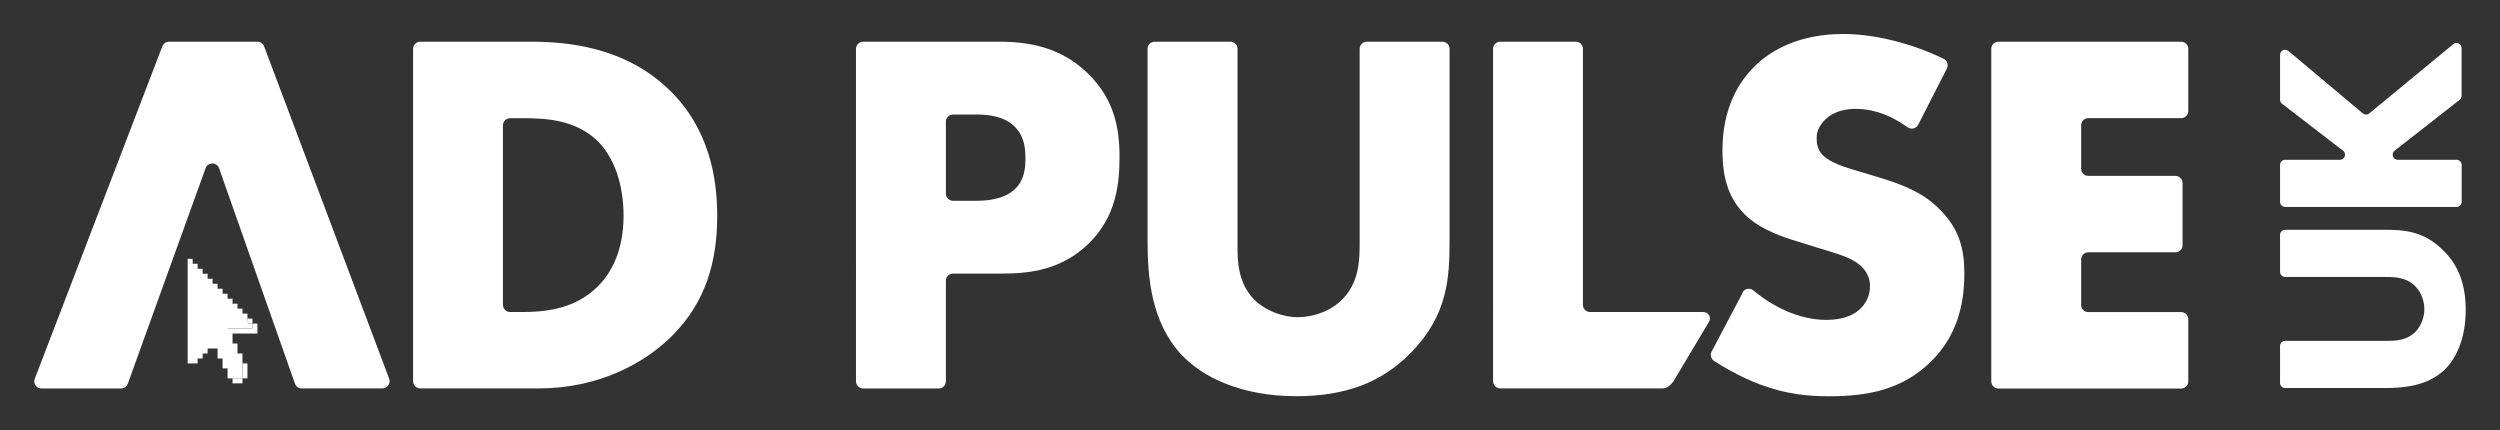 <?xml version="1.0" encoding="UTF-8"?>
<svg xmlns="http://www.w3.org/2000/svg" id="Layer_1" viewBox="0 0 401 69">
  <rect x="0" y="0" width="401" height="69" fill="#333333" stroke="none"/>
  <defs>
    <style>
      .cls-1 {
        fill: #fff;
      }
    </style>
  </defs>
  <g>
    <g>
      <path class="cls-1" d="M19.43,62.31H6.65c-.81,0-1.36-.81-1.07-1.56L26.04,7.43c.17-.44.6-.74,1.07-.74h14.17c.48,0,.91.3,1.08.74l20.06,53.31c.28.75-.27,1.56-1.08,1.56h-12.95c-.49,0-.92-.31-1.08-.77l-12.17-34.54c-.36-1.02-1.8-1.03-2.17,0l-12.47,34.56c-.16.46-.6.76-1.08.76Z"></path>
      <path class="cls-1" d="M66.26,61.16V7.84c0-.64.51-1.15,1.15-1.15h17.78c5.59,0,14.92.75,22.1,7.67,6.5,6.25,7.75,14.26,7.75,20.26,0,7.34-1.83,13.84-7.25,19.26-4.42,4.42-11.84,8.42-21.35,8.42h-19.03c-.64,0-1.15-.51-1.15-1.15ZM80.68,48.9c0,.64.51,1.15,1.15,1.15h1.77c3.5,0,8.42-.33,12.17-4,1.83-1.75,4.25-5.25,4.25-11.42,0-5.17-1.58-9.59-4.34-12.17-3.42-3.17-7.92-3.5-11.51-3.5h-2.35c-.64,0-1.15.51-1.15,1.15v28.8Z"></path>
      <path class="cls-1" d="M151.72,45.03v16.13c0,.64-.51,1.15-1.15,1.15h-12.12c-.64,0-1.15-.51-1.15-1.15V7.84c0-.64.51-1.15,1.15-1.15h21.86c4.84,0,9.84.92,14.09,5,4.34,4.17,5.17,8.84,5.17,13.51,0,4.42-.58,9.59-4.92,13.84-4.34,4.25-9.51,4.84-13.84,4.84h-7.94c-.64,0-1.15.51-1.15,1.15ZM151.72,31.06c0,.64.51,1.15,1.15,1.15h3.69c1.5,0,4.34-.17,6.09-1.75,1.75-1.5,1.83-3.75,1.83-5.09,0-1.5-.17-3.5-1.67-5-1.67-1.75-4.34-2-6.17-2h-3.77c-.64,0-1.15.51-1.15,1.15v11.54Z"></path>
      <path class="cls-1" d="M197.35,6.69c.64,0,1.15.51,1.15,1.15v31.78c0,2.33.08,5.92,2.83,8.59,1.67,1.58,4.34,2.67,6.84,2.67s5.09-1,6.67-2.42c3.34-2.92,3.25-7,3.25-10.09V7.84c0-.64.51-1.15,1.15-1.15h12.12c.64,0,1.15.51,1.15,1.15v30.78c0,5.84-.25,11.92-6.25,18.01-4.67,4.75-10.51,6.92-18.34,6.92-8.75,0-15.01-3-18.43-6.67-4.84-5.25-5.42-12.34-5.42-18.26V7.84c0-.64.51-1.15,1.15-1.15h12.12Z"></path>
      <path class="cls-1" d="M253.9,7.84v41.06c0,.64.51,1.15,1.15,1.15h18.14c.29,0,.56.11.77.29.34.31.4.83.19,1.23l-5.72,9.58c-.69.93-1.21,1.15-1.84,1.15h-25.95c-.64,0-1.15-.51-1.15-1.15V7.84c0-.64.51-1.15,1.15-1.15h12.12c.64,0,1.15.51,1.15,1.15Z"></path>
      <path class="cls-1" d="M279.49,46.93c.34-.64,1.19-.82,1.75-.35,3.04,2.54,7.24,4.73,11.7,4.73,2.92,0,4.67-.92,5.59-1.92.83-.83,1.42-2.08,1.42-3.5,0-1.08-.42-2.33-1.58-3.34-1.42-1.25-3.59-1.83-7.17-2.92l-3.75-1.17c-2.33-.75-5.75-2-8-4.5-2.83-3.08-3.17-7-3.17-9.84,0-6.84,2.67-11.01,5.09-13.42,2.83-2.83,7.5-5.25,14.26-5.25,5.14,0,11.09,1.53,16.13,3.98.58.28.81.98.52,1.56l-4.6,9.01c-.32.62-1.11.83-1.68.42-3.81-2.68-6.69-2.96-8.44-2.96-1.42,0-3.34.33-4.75,1.67-.83.83-1.42,1.75-1.42,3,0,1,.17,1.75.75,2.5.42.5,1.42,1.5,4.84,2.5l4.42,1.33c3.5,1.08,7.17,2.33,10.09,5.5,2.83,3,3.59,6.09,3.59,9.92,0,5.09-1.25,10.01-5.25,14.01-4.75,4.75-10.51,5.67-16.43,5.67-3.5,0-6.84-.33-10.92-1.83-.85-.31-3.91-1.48-7.54-3.83-.5-.33-.67-.98-.4-1.51l5-9.46Z"></path>
      <path class="cls-1" d="M349.85,18.95h-14.88c-.64,0-1.15.51-1.15,1.15v6.96c0,.64.51,1.15,1.15,1.15h13.96c.64,0,1.15.51,1.15,1.15v9.96c0,.64-.51,1.15-1.15,1.15h-13.96c-.64,0-1.15.51-1.15,1.15v7.29c0,.64.51,1.15,1.15,1.15h14.88c.64,0,1.15.51,1.15,1.15v9.96c0,.64-.51,1.15-1.15,1.15h-29.3c-.64,0-1.15-.51-1.15-1.15V7.84c0-.64.51-1.15,1.15-1.15h29.3c.64,0,1.15.51,1.15,1.15v9.96c0,.64-.51,1.15-1.15,1.15Z"></path>
    </g>
    <g>
      <g>
        <polygon class="cls-1" points="31.7 43.91 32.5 43.91 32.5 43.91 32.5 43.11 31.7 43.11 31.7 43.11 31.7 43.91"></polygon>
        <polygon class="cls-1" points="32.5 44.71 33.3 44.71 33.3 44.71 33.3 43.91 32.5 43.91 32.5 43.91 32.5 44.71"></polygon>
        <polygon class="cls-1" points="33.3 45.51 34.1 45.51 34.1 45.51 34.1 44.71 33.3 44.71 33.3 44.71 33.3 45.51"></polygon>
        <polygon class="cls-1" points="34.1 46.31 34.9 46.31 34.9 46.31 34.9 45.51 34.1 45.51 34.1 45.51 34.1 46.31"></polygon>
        <polygon class="cls-1" points="34.9 47.11 35.7 47.11 35.7 47.11 35.7 46.31 34.9 46.31 34.9 46.31 34.9 47.11"></polygon>
        <polygon class="cls-1" points="35.7 47.91 36.5 47.91 36.5 47.91 36.5 47.11 35.7 47.11 35.7 47.11 35.7 47.91"></polygon>
        <polygon class="cls-1" points="36.5 48.71 37.3 48.71 37.3 48.71 37.3 47.91 36.5 47.91 36.5 47.91 36.5 48.71"></polygon>
        <polygon class="cls-1" points="37.3 49.51 38.09 49.51 38.09 49.51 38.09 48.71 37.3 48.71 37.3 48.71 37.3 49.51"></polygon>
        <polygon class="cls-1" points="38.09 50.3 38.89 50.3 38.89 50.3 38.89 49.51 38.09 49.51 38.09 49.51 38.09 50.3"></polygon>
        <polygon class="cls-1" points="38.89 51.1 39.69 51.1 39.69 51.1 39.69 50.3 38.89 50.3 38.89 50.3 38.89 51.1"></polygon>
        <polygon class="cls-1" points="39.69 51.9 40.49 51.9 40.49 51.9 40.49 51.1 39.69 51.1 39.69 51.1 39.69 51.9"></polygon>
        <polygon class="cls-1" points="40.49 51.9 40.49 51.9 40.49 52.7 36.5 52.7 36.5 53.5 36.5 55.1 37.3 55.1 37.3 55.1 37.3 53.5 41.29 53.5 41.29 52.7 41.29 51.9 40.49 51.9"></polygon>
        <polygon class="cls-1" points="30.9 57.5 30.9 43.11 31.7 43.11 31.7 43.11 31.7 42.31 30.9 42.31 30.9 41.51 30.1 41.51 30.1 58.29 30.9 58.29 31.7 58.29 31.7 57.5 31.7 57.5 30.9 57.5"></polygon>
        <polygon class="cls-1" points="31.7 56.7 31.7 57.5 31.7 57.5 32.5 57.5 32.5 56.7 32.5 56.7 31.7 56.7"></polygon>
        <polygon class="cls-1" points="32.5 55.9 32.5 56.7 32.5 56.7 33.3 56.7 33.3 55.9 33.3 55.9 32.5 55.9"></polygon>
        <polygon class="cls-1" points="34.9 54.3 34.1 54.3 34.1 55.1 33.3 55.1 33.3 55.9 33.3 55.9 34.1 55.9 34.9 55.9 34.9 55.1 34.9 54.3"></polygon>
        <polygon class="cls-1" points="35.7 55.9 34.9 55.9 34.9 57.5 35.7 57.5 35.7 57.5 35.7 55.9"></polygon>
        <polygon class="cls-1" points="35.7 57.5 35.7 57.5 35.7 59.09 36.5 59.09 36.5 57.5 35.7 57.5"></polygon>
        <rect class="cls-1" x="36.5" y="59.09" width=".8" height="1.6"></rect>
        <polygon class="cls-1" points="37.3 56.7 38.09 56.7 38.09 55.1 37.3 55.1 37.3 55.1 37.3 56.7"></polygon>
        <rect class="cls-1" x="38.09" y="56.7" width=".8" height="1.6"></rect>
        <polygon class="cls-1" points="37.3 60.69 37.3 61.49 38.89 61.49 38.89 60.69 38.89 60.69 37.3 60.69"></polygon>
        <polygon class="cls-1" points="38.89 60.69 39.69 60.69 39.69 58.29 38.89 58.29 38.89 60.69 38.89 60.69"></polygon>
      </g>
      <polyline class="cls-1" points="30.4 42.66 30.4 57.92 31.7 57.5 32.5 56.7 33.3 55.9 34.57 55.15 34.9 55.9 35.7 57.5 36.5 59.09 37.3 60.69 38.89 60.69 38.89 58.29 38.09 56.7 37.3 55.1 36.5 52.7 40.49 52.7 40.49 51.9 39.78 51.92 39.69 51.1 31.7 43.11 30.4 42.66"></polyline>
    </g>
  </g>
  <g>
    <path class="cls-1" d="M365.72,55.49c0-.45.37-.82.82-.82h16.43c1.22,0,3.1-.04,4.5-1.48.83-.87,1.4-2.27,1.4-3.58s-.52-2.66-1.27-3.49c-1.53-1.75-3.67-1.7-5.28-1.7h-15.78c-.45,0-.82-.37-.82-.82v-5.92c0-.45.37-.82.82-.82h15.91c3.06,0,6.24.13,9.43,3.28,2.49,2.45,3.62,5.5,3.62,9.61,0,4.59-1.57,7.86-3.49,9.65-2.75,2.53-6.46,2.84-9.56,2.84h-15.91c-.45,0-.82-.37-.82-.82v-5.92Z"></path>
    <path class="cls-1" d="M375.83,24.18l-9.79-7.54c-.2-.16-.32-.39-.32-.65v-7.19c0-.7.81-1.07,1.34-.63l11.93,10.01c.3.25.74.26,1.05,0l13.46-11.09c.53-.44,1.34-.06,1.34.63v7.65c0,.25-.12.49-.31.64l-10.43,8.16c-.61.48-.27,1.46.5,1.46h9.43c.45,0,.82.37.82.82v5.92c0,.45-.37.82-.82.82h-27.49c-.45,0-.82-.37-.82-.82v-5.92c0-.45.37-.82.82-.82h8.79c.78,0,1.12-.99.5-1.47Z"></path>
  </g>
</svg>
